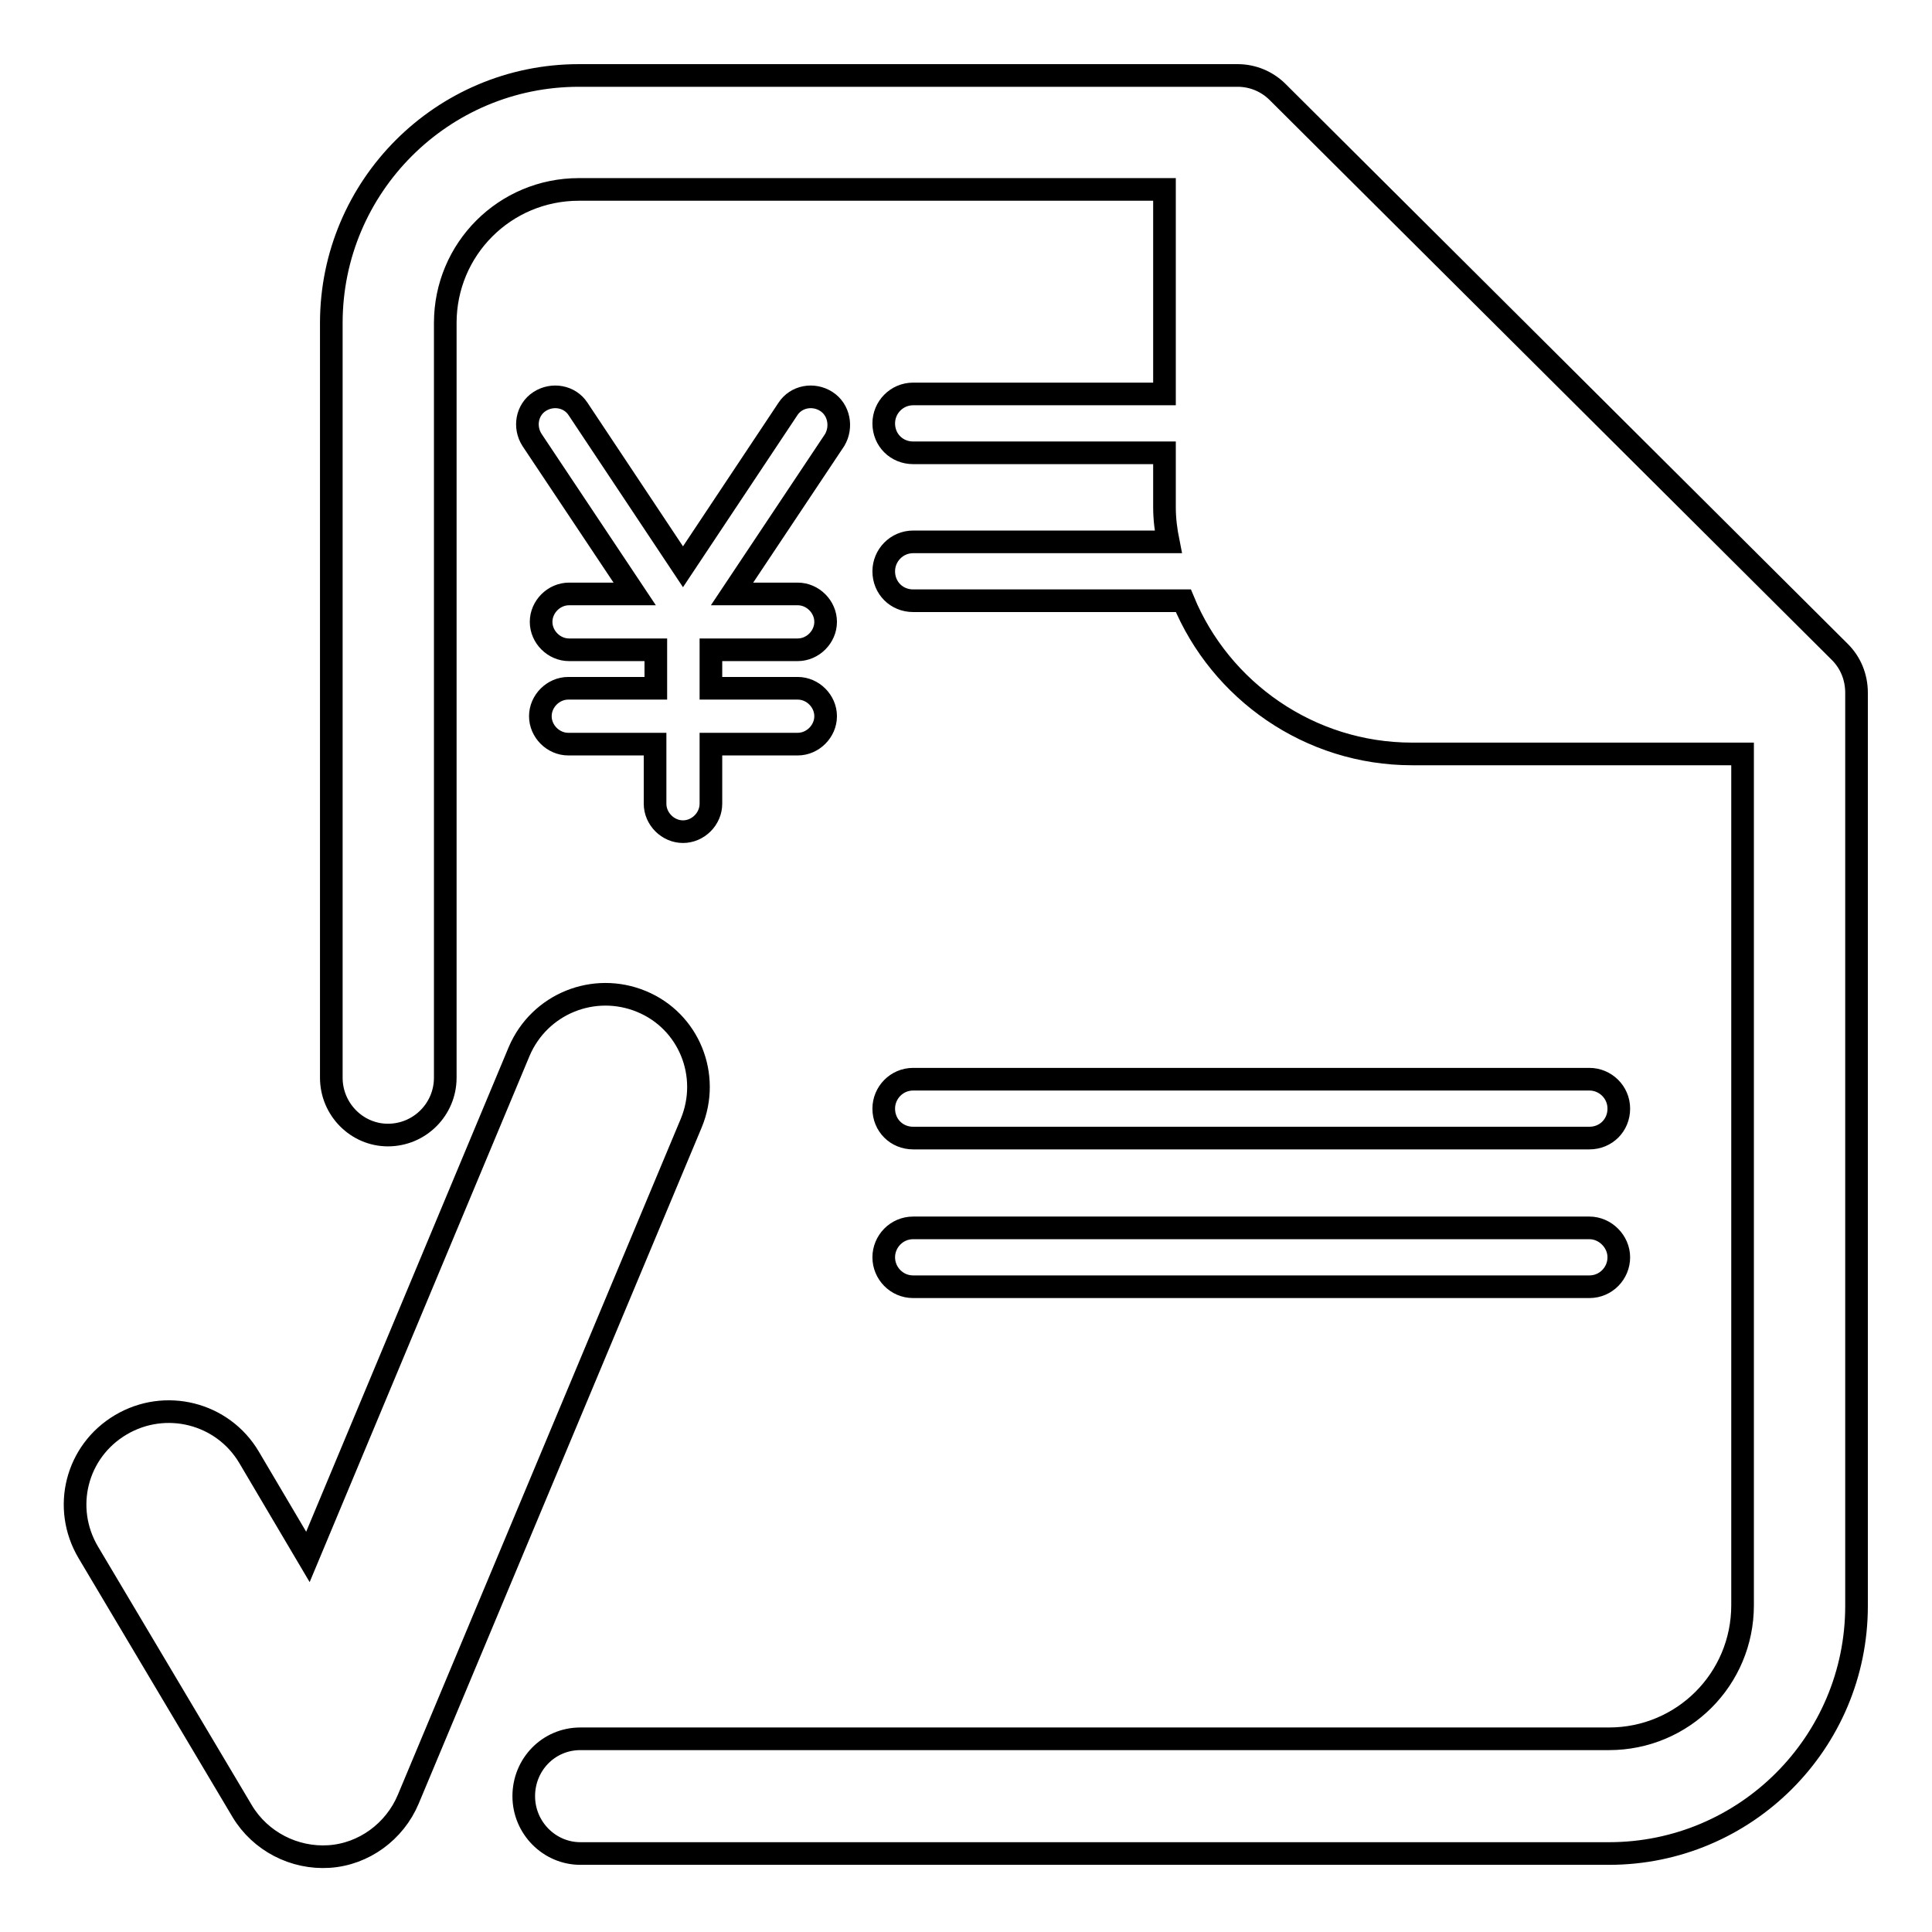 <?xml version="1.0" encoding="utf-8"?>
<!-- Svg Vector Icons : http://www.onlinewebfonts.com/icon -->
<!DOCTYPE svg PUBLIC "-//W3C//DTD SVG 1.1//EN" "http://www.w3.org/Graphics/SVG/1.1/DTD/svg11.dtd">
<svg version="1.1" xmlns="http://www.w3.org/2000/svg" xmlns:xlink="http://www.w3.org/1999/xlink" x="0px" y="0px" viewBox="0 0 256 256" enable-background="new 0 0 256 256" xml:space="preserve">
<g><g><path stroke-width="3" fill-opacity="0" stroke="#000000"  d="M85,132.7c-6.3-2.6-13.5,0.3-16.2,6.6l-28,67L33,193.1c-3.5-5.9-11.1-7.8-17-4.3c-5.9,3.5-7.8,11-4.3,16.9L32.1,240c2.4,4,6.9,6.3,11.5,6c4.6-0.3,8.7-3.3,10.5-7.6l37.5-89.6C94.2,142.5,91.3,135.3,85,132.7L85,132.7z M243.8,86.4l-74.5-74.2c-1.4-1.4-3.3-2.2-5.3-2.2H76.7c-18.1,0-32.8,14.7-32.8,32.8v100c0,4.2,3.4,7.6,7.5,7.6c4.2,0,7.6-3.4,7.6-7.6v-100c0-9.8,7.9-17.7,17.7-17.7h77.6v27.1H121c-2.2,0-3.9,1.8-3.9,3.9c0,2.2,1.7,3.9,3.9,3.9h33.3v7.2c0,1.6,0.2,3.1,0.5,4.6H121c-2.2,0-3.9,1.8-3.9,3.9c0,2.2,1.7,3.9,3.9,3.9h35.8c4.9,11.9,16.7,20.3,30.3,20.3h43.8v112.8c0,9.8-7.9,17.7-17.7,17.7H76.9c-4.2,0-7.5,3.4-7.5,7.6c0,4.2,3.4,7.6,7.5,7.6h136.3c18.1,0,32.8-14.7,32.8-32.8V91.8C246,89.7,245.2,87.8,243.8,86.4L243.8,86.4z M109.5,53.2c-1.7-1.1-4-0.7-5.1,1L90.5,75.1L76.6,54.2c-1.1-1.7-3.4-2.1-5.1-1c-1.7,1.1-2.1,3.4-1,5.1l13.6,20.4h-8.7c-2,0-3.7,1.7-3.7,3.7c0,2,1.7,3.7,3.7,3.7h11.5v5.1H75.3c-2,0-3.7,1.7-3.7,3.7c0,2,1.7,3.7,3.7,3.7h11.5v7.9c0,2,1.7,3.7,3.7,3.7c2,0,3.7-1.7,3.7-3.7v-7.9h11.5c2,0,3.7-1.7,3.7-3.7c0-2-1.7-3.7-3.7-3.7H94.2v-5.1h11.5c2,0,3.7-1.7,3.7-3.7c0-2-1.7-3.7-3.7-3.7h-8.7l13.6-20.4C111.6,56.6,111.2,54.3,109.5,53.2L109.5,53.2z M121,170.5h89.6c2.2,0,3.9-1.8,3.9-3.9c0-2.1-1.8-3.9-3.9-3.9H121c-2.2,0-3.9,1.8-3.9,3.9C117.1,168.7,118.8,170.5,121,170.5z M121,150.8h89.6c2.2,0,3.9-1.7,3.9-3.9c0-2.2-1.8-3.9-3.9-3.9H121c-2.2,0-3.9,1.8-3.9,3.9C117.1,149.1,118.8,150.8,121,150.8z"/></g></g>
</svg>